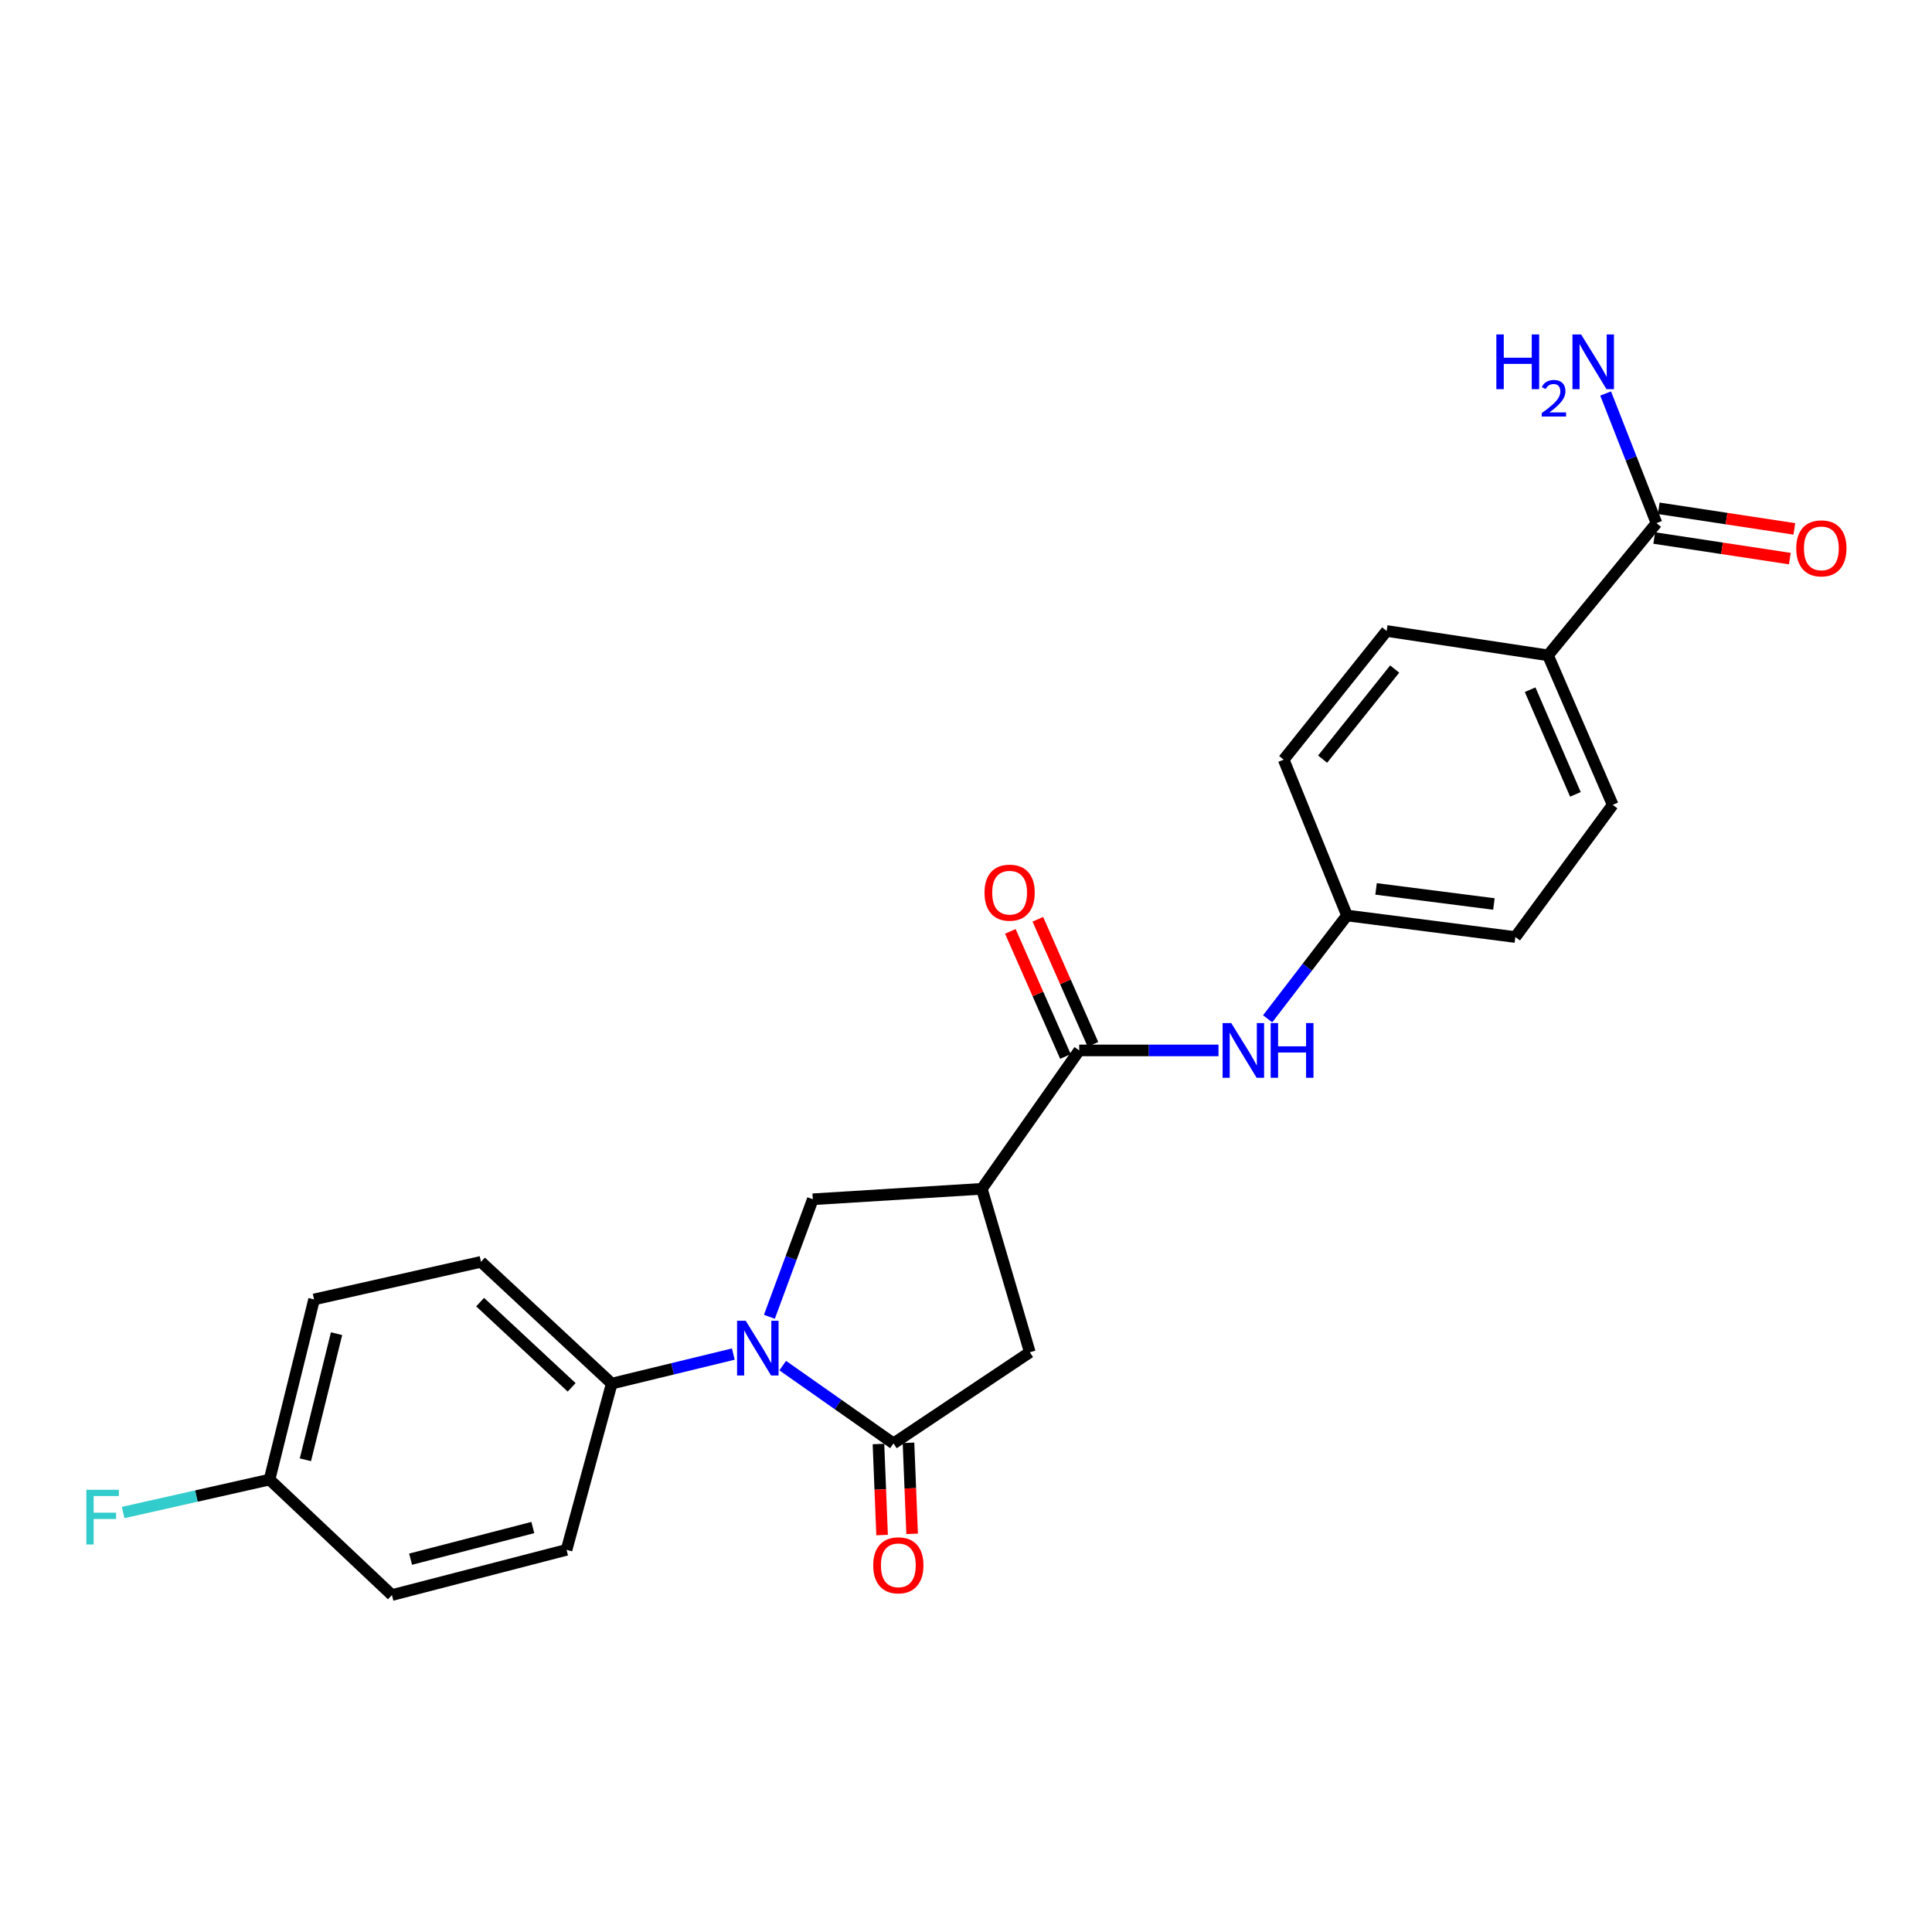 <?xml version='1.0' encoding='iso-8859-1'?>
<svg version='1.1' baseProfile='full'
              xmlns='http://www.w3.org/2000/svg'
                      xmlns:rdkit='http://www.rdkit.org/xml'
                      xmlns:xlink='http://www.w3.org/1999/xlink'
                  xml:space='preserve'
width='1000px' height='1000px' viewBox='0 0 1000 1000'>
<!-- END OF HEADER -->
<rect style='opacity:1.0;fill:#FFFFFF;stroke:none' width='1000' height='1000' x='0' y='0'> </rect>
<path class='bond-0' d='M 405.134,706.837 L 433.798,726.971' style='fill:none;fill-rule:evenodd;stroke:#0000FF;stroke-width:6px;stroke-linecap:butt;stroke-linejoin:miter;stroke-opacity:1' />
<path class='bond-0' d='M 433.798,726.971 L 462.462,747.104' style='fill:none;fill-rule:evenodd;stroke:#000000;stroke-width:6px;stroke-linecap:butt;stroke-linejoin:miter;stroke-opacity:1' />
<path class='bond-3' d='M 398.237,681.573 L 409.471,651.155' style='fill:none;fill-rule:evenodd;stroke:#0000FF;stroke-width:6px;stroke-linecap:butt;stroke-linejoin:miter;stroke-opacity:1' />
<path class='bond-3' d='M 409.471,651.155 L 420.706,620.737' style='fill:none;fill-rule:evenodd;stroke:#000000;stroke-width:6px;stroke-linecap:butt;stroke-linejoin:miter;stroke-opacity:1' />
<path class='bond-7' d='M 379.563,700.867 L 348.099,708.508' style='fill:none;fill-rule:evenodd;stroke:#0000FF;stroke-width:6px;stroke-linecap:butt;stroke-linejoin:miter;stroke-opacity:1' />
<path class='bond-7' d='M 348.099,708.508 L 316.634,716.15' style='fill:none;fill-rule:evenodd;stroke:#000000;stroke-width:6px;stroke-linecap:butt;stroke-linejoin:miter;stroke-opacity:1' />
<path class='bond-4' d='M 462.462,747.104 L 533.03,699.938' style='fill:none;fill-rule:evenodd;stroke:#000000;stroke-width:6px;stroke-linecap:butt;stroke-linejoin:miter;stroke-opacity:1' />
<path class='bond-9' d='M 454.691,747.415 L 455.631,770.974' style='fill:none;fill-rule:evenodd;stroke:#000000;stroke-width:6px;stroke-linecap:butt;stroke-linejoin:miter;stroke-opacity:1' />
<path class='bond-9' d='M 455.631,770.974 L 456.571,794.533' style='fill:none;fill-rule:evenodd;stroke:#FF0000;stroke-width:6px;stroke-linecap:butt;stroke-linejoin:miter;stroke-opacity:1' />
<path class='bond-9' d='M 470.234,746.794 L 471.174,770.354' style='fill:none;fill-rule:evenodd;stroke:#000000;stroke-width:6px;stroke-linecap:butt;stroke-linejoin:miter;stroke-opacity:1' />
<path class='bond-9' d='M 471.174,770.354 L 472.114,793.913' style='fill:none;fill-rule:evenodd;stroke:#FF0000;stroke-width:6px;stroke-linecap:butt;stroke-linejoin:miter;stroke-opacity:1' />
<path class='bond-1' d='M 508.194,615.327 L 420.706,620.737' style='fill:none;fill-rule:evenodd;stroke:#000000;stroke-width:6px;stroke-linecap:butt;stroke-linejoin:miter;stroke-opacity:1' />
<path class='bond-2' d='M 508.194,615.327 L 558.592,543.696' style='fill:none;fill-rule:evenodd;stroke:#000000;stroke-width:6px;stroke-linecap:butt;stroke-linejoin:miter;stroke-opacity:1' />
<path class='bond-24' d='M 508.194,615.327 L 533.03,699.938' style='fill:none;fill-rule:evenodd;stroke:#000000;stroke-width:6px;stroke-linecap:butt;stroke-linejoin:miter;stroke-opacity:1' />
<path class='bond-5' d='M 558.592,543.696 L 594.643,543.696' style='fill:none;fill-rule:evenodd;stroke:#000000;stroke-width:6px;stroke-linecap:butt;stroke-linejoin:miter;stroke-opacity:1' />
<path class='bond-5' d='M 594.643,543.696 L 630.693,543.696' style='fill:none;fill-rule:evenodd;stroke:#0000FF;stroke-width:6px;stroke-linecap:butt;stroke-linejoin:miter;stroke-opacity:1' />
<path class='bond-10' d='M 565.71,540.561 L 551.448,508.187' style='fill:none;fill-rule:evenodd;stroke:#000000;stroke-width:6px;stroke-linecap:butt;stroke-linejoin:miter;stroke-opacity:1' />
<path class='bond-10' d='M 551.448,508.187 L 537.186,475.812' style='fill:none;fill-rule:evenodd;stroke:#FF0000;stroke-width:6px;stroke-linecap:butt;stroke-linejoin:miter;stroke-opacity:1' />
<path class='bond-10' d='M 551.475,546.832 L 537.213,514.458' style='fill:none;fill-rule:evenodd;stroke:#000000;stroke-width:6px;stroke-linecap:butt;stroke-linejoin:miter;stroke-opacity:1' />
<path class='bond-10' d='M 537.213,514.458 L 522.951,482.083' style='fill:none;fill-rule:evenodd;stroke:#FF0000;stroke-width:6px;stroke-linecap:butt;stroke-linejoin:miter;stroke-opacity:1' />
<path class='bond-14' d='M 656.123,527.335 L 676.66,500.595' style='fill:none;fill-rule:evenodd;stroke:#0000FF;stroke-width:6px;stroke-linecap:butt;stroke-linejoin:miter;stroke-opacity:1' />
<path class='bond-14' d='M 676.66,500.595 L 697.196,473.854' style='fill:none;fill-rule:evenodd;stroke:#000000;stroke-width:6px;stroke-linecap:butt;stroke-linejoin:miter;stroke-opacity:1' />
<path class='bond-6' d='M 857.396,270.783 L 801.242,339.2' style='fill:none;fill-rule:evenodd;stroke:#000000;stroke-width:6px;stroke-linecap:butt;stroke-linejoin:miter;stroke-opacity:1' />
<path class='bond-11' d='M 856.228,278.473 L 891.317,283.803' style='fill:none;fill-rule:evenodd;stroke:#000000;stroke-width:6px;stroke-linecap:butt;stroke-linejoin:miter;stroke-opacity:1' />
<path class='bond-11' d='M 891.317,283.803 L 926.407,289.133' style='fill:none;fill-rule:evenodd;stroke:#FF0000;stroke-width:6px;stroke-linecap:butt;stroke-linejoin:miter;stroke-opacity:1' />
<path class='bond-11' d='M 858.564,263.094 L 893.653,268.424' style='fill:none;fill-rule:evenodd;stroke:#000000;stroke-width:6px;stroke-linecap:butt;stroke-linejoin:miter;stroke-opacity:1' />
<path class='bond-11' d='M 893.653,268.424 L 928.743,273.754' style='fill:none;fill-rule:evenodd;stroke:#FF0000;stroke-width:6px;stroke-linecap:butt;stroke-linejoin:miter;stroke-opacity:1' />
<path class='bond-17' d='M 857.396,270.783 L 844.236,237.228' style='fill:none;fill-rule:evenodd;stroke:#000000;stroke-width:6px;stroke-linecap:butt;stroke-linejoin:miter;stroke-opacity:1' />
<path class='bond-17' d='M 844.236,237.228 L 831.077,203.673' style='fill:none;fill-rule:evenodd;stroke:#0000FF;stroke-width:6px;stroke-linecap:butt;stroke-linejoin:miter;stroke-opacity:1' />
<path class='bond-12' d='M 316.634,716.15 L 248.952,653.135' style='fill:none;fill-rule:evenodd;stroke:#000000;stroke-width:6px;stroke-linecap:butt;stroke-linejoin:miter;stroke-opacity:1' />
<path class='bond-12' d='M 295.882,718.082 L 248.505,673.972' style='fill:none;fill-rule:evenodd;stroke:#000000;stroke-width:6px;stroke-linecap:butt;stroke-linejoin:miter;stroke-opacity:1' />
<path class='bond-13' d='M 316.634,716.15 L 293.249,802.195' style='fill:none;fill-rule:evenodd;stroke:#000000;stroke-width:6px;stroke-linecap:butt;stroke-linejoin:miter;stroke-opacity:1' />
<path class='bond-8' d='M 801.242,339.2 L 834.729,416.595' style='fill:none;fill-rule:evenodd;stroke:#000000;stroke-width:6px;stroke-linecap:butt;stroke-linejoin:miter;stroke-opacity:1' />
<path class='bond-8' d='M 791.989,356.986 L 815.43,411.162' style='fill:none;fill-rule:evenodd;stroke:#000000;stroke-width:6px;stroke-linecap:butt;stroke-linejoin:miter;stroke-opacity:1' />
<path class='bond-26' d='M 801.242,339.2 L 717.729,326.591' style='fill:none;fill-rule:evenodd;stroke:#000000;stroke-width:6px;stroke-linecap:butt;stroke-linejoin:miter;stroke-opacity:1' />
<path class='bond-21' d='M 248.952,653.135 L 162.561,672.587' style='fill:none;fill-rule:evenodd;stroke:#000000;stroke-width:6px;stroke-linecap:butt;stroke-linejoin:miter;stroke-opacity:1' />
<path class='bond-22' d='M 293.249,802.195 L 202.866,825.597' style='fill:none;fill-rule:evenodd;stroke:#000000;stroke-width:6px;stroke-linecap:butt;stroke-linejoin:miter;stroke-opacity:1' />
<path class='bond-22' d='M 275.793,790.647 L 212.525,807.028' style='fill:none;fill-rule:evenodd;stroke:#000000;stroke-width:6px;stroke-linecap:butt;stroke-linejoin:miter;stroke-opacity:1' />
<path class='bond-19' d='M 697.196,473.854 L 664.436,393.201' style='fill:none;fill-rule:evenodd;stroke:#000000;stroke-width:6px;stroke-linecap:butt;stroke-linejoin:miter;stroke-opacity:1' />
<path class='bond-20' d='M 697.196,473.854 L 784.339,485.011' style='fill:none;fill-rule:evenodd;stroke:#000000;stroke-width:6px;stroke-linecap:butt;stroke-linejoin:miter;stroke-opacity:1' />
<path class='bond-20' d='M 712.243,460.099 L 773.243,467.908' style='fill:none;fill-rule:evenodd;stroke:#000000;stroke-width:6px;stroke-linecap:butt;stroke-linejoin:miter;stroke-opacity:1' />
<path class='bond-15' d='M 717.729,326.591 L 664.436,393.201' style='fill:none;fill-rule:evenodd;stroke:#000000;stroke-width:6px;stroke-linecap:butt;stroke-linejoin:miter;stroke-opacity:1' />
<path class='bond-15' d='M 721.881,346.301 L 684.576,392.928' style='fill:none;fill-rule:evenodd;stroke:#000000;stroke-width:6px;stroke-linecap:butt;stroke-linejoin:miter;stroke-opacity:1' />
<path class='bond-16' d='M 834.729,416.595 L 784.339,485.011' style='fill:none;fill-rule:evenodd;stroke:#000000;stroke-width:6px;stroke-linecap:butt;stroke-linejoin:miter;stroke-opacity:1' />
<path class='bond-18' d='M 139.514,765.831 L 202.866,825.597' style='fill:none;fill-rule:evenodd;stroke:#000000;stroke-width:6px;stroke-linecap:butt;stroke-linejoin:miter;stroke-opacity:1' />
<path class='bond-23' d='M 139.514,765.831 L 101.627,774.356' style='fill:none;fill-rule:evenodd;stroke:#000000;stroke-width:6px;stroke-linecap:butt;stroke-linejoin:miter;stroke-opacity:1' />
<path class='bond-23' d='M 101.627,774.356 L 63.74,782.882' style='fill:none;fill-rule:evenodd;stroke:#33CCCC;stroke-width:6px;stroke-linecap:butt;stroke-linejoin:miter;stroke-opacity:1' />
<path class='bond-25' d='M 139.514,765.831 L 162.561,672.587' style='fill:none;fill-rule:evenodd;stroke:#000000;stroke-width:6px;stroke-linecap:butt;stroke-linejoin:miter;stroke-opacity:1' />
<path class='bond-25' d='M 158.072,755.577 L 174.205,690.306' style='fill:none;fill-rule:evenodd;stroke:#000000;stroke-width:6px;stroke-linecap:butt;stroke-linejoin:miter;stroke-opacity:1' />
<path  class='atom-0' d='M 385.989 683.626
L 395.269 698.626
Q 396.189 700.106, 397.669 702.786
Q 399.149 705.466, 399.229 705.626
L 399.229 683.626
L 402.989 683.626
L 402.989 711.946
L 399.109 711.946
L 389.149 695.546
Q 387.989 693.626, 386.749 691.426
Q 385.549 689.226, 385.189 688.546
L 385.189 711.946
L 381.509 711.946
L 381.509 683.626
L 385.989 683.626
' fill='#0000FF'/>
<path  class='atom-6' d='M 637.297 529.536
L 646.577 544.536
Q 647.497 546.016, 648.977 548.696
Q 650.457 551.376, 650.537 551.536
L 650.537 529.536
L 654.297 529.536
L 654.297 557.856
L 650.417 557.856
L 640.457 541.456
Q 639.297 539.536, 638.057 537.336
Q 636.857 535.136, 636.497 534.456
L 636.497 557.856
L 632.817 557.856
L 632.817 529.536
L 637.297 529.536
' fill='#0000FF'/>
<path  class='atom-6' d='M 657.697 529.536
L 661.537 529.536
L 661.537 541.576
L 676.017 541.576
L 676.017 529.536
L 679.857 529.536
L 679.857 557.856
L 676.017 557.856
L 676.017 544.776
L 661.537 544.776
L 661.537 557.856
L 657.697 557.856
L 657.697 529.536
' fill='#0000FF'/>
<path  class='atom-10' d='M 451.977 810.2
Q 451.977 803.4, 455.337 799.6
Q 458.697 795.8, 464.977 795.8
Q 471.257 795.8, 474.617 799.6
Q 477.977 803.4, 477.977 810.2
Q 477.977 817.08, 474.577 821
Q 471.177 824.88, 464.977 824.88
Q 458.737 824.88, 455.337 821
Q 451.977 817.12, 451.977 810.2
M 464.977 821.68
Q 469.297 821.68, 471.617 818.8
Q 473.977 815.88, 473.977 810.2
Q 473.977 804.64, 471.617 801.84
Q 469.297 799, 464.977 799
Q 460.657 799, 458.297 801.8
Q 455.977 804.6, 455.977 810.2
Q 455.977 815.92, 458.297 818.8
Q 460.657 821.68, 464.977 821.68
' fill='#FF0000'/>
<path  class='atom-11' d='M 509.582 462.035
Q 509.582 455.235, 512.942 451.435
Q 516.302 447.635, 522.582 447.635
Q 528.862 447.635, 532.222 451.435
Q 535.582 455.235, 535.582 462.035
Q 535.582 468.915, 532.182 472.835
Q 528.782 476.715, 522.582 476.715
Q 516.342 476.715, 512.942 472.835
Q 509.582 468.955, 509.582 462.035
M 522.582 473.515
Q 526.902 473.515, 529.222 470.635
Q 531.582 467.715, 531.582 462.035
Q 531.582 456.475, 529.222 453.675
Q 526.902 450.835, 522.582 450.835
Q 518.262 450.835, 515.902 453.635
Q 513.582 456.435, 513.582 462.035
Q 513.582 467.755, 515.902 470.635
Q 518.262 473.515, 522.582 473.515
' fill='#FF0000'/>
<path  class='atom-12' d='M 929.733 283.826
Q 929.733 277.026, 933.093 273.226
Q 936.453 269.426, 942.733 269.426
Q 949.013 269.426, 952.373 273.226
Q 955.733 277.026, 955.733 283.826
Q 955.733 290.706, 952.333 294.626
Q 948.933 298.506, 942.733 298.506
Q 936.493 298.506, 933.093 294.626
Q 929.733 290.746, 929.733 283.826
M 942.733 295.306
Q 947.053 295.306, 949.373 292.426
Q 951.733 289.506, 951.733 283.826
Q 951.733 278.266, 949.373 275.466
Q 947.053 272.626, 942.733 272.626
Q 938.413 272.626, 936.053 275.426
Q 933.733 278.226, 933.733 283.826
Q 933.733 289.546, 936.053 292.426
Q 938.413 295.306, 942.733 295.306
' fill='#FF0000'/>
<path  class='atom-18' d='M 774.511 173.11
L 778.351 173.11
L 778.351 185.15
L 792.831 185.15
L 792.831 173.11
L 796.671 173.11
L 796.671 201.43
L 792.831 201.43
L 792.831 188.35
L 778.351 188.35
L 778.351 201.43
L 774.511 201.43
L 774.511 173.11
' fill='#0000FF'/>
<path  class='atom-18' d='M 798.044 200.437
Q 798.73 198.668, 800.367 197.691
Q 802.004 196.688, 804.274 196.688
Q 807.099 196.688, 808.683 198.219
Q 810.267 199.75, 810.267 202.469
Q 810.267 205.241, 808.208 207.829
Q 806.175 210.416, 801.951 213.478
L 810.584 213.478
L 810.584 215.59
L 797.991 215.59
L 797.991 213.821
Q 801.476 211.34, 803.535 209.492
Q 805.621 207.644, 806.624 205.981
Q 807.627 204.317, 807.627 202.601
Q 807.627 200.806, 806.73 199.803
Q 805.832 198.8, 804.274 198.8
Q 802.77 198.8, 801.766 199.407
Q 800.763 200.014, 800.05 201.361
L 798.044 200.437
' fill='#0000FF'/>
<path  class='atom-18' d='M 818.384 173.11
L 827.664 188.11
Q 828.584 189.59, 830.064 192.27
Q 831.544 194.95, 831.624 195.11
L 831.624 173.11
L 835.384 173.11
L 835.384 201.43
L 831.504 201.43
L 821.544 185.03
Q 820.384 183.11, 819.144 180.91
Q 817.944 178.71, 817.584 178.03
L 817.584 201.43
L 813.904 201.43
L 813.904 173.11
L 818.384 173.11
' fill='#0000FF'/>
<path  class='atom-24' d='M 44.686 771.115
L 61.526 771.115
L 61.526 774.355
L 48.486 774.355
L 48.486 782.955
L 60.086 782.955
L 60.086 786.235
L 48.486 786.235
L 48.486 799.435
L 44.686 799.435
L 44.686 771.115
' fill='#33CCCC'/>
</svg>
